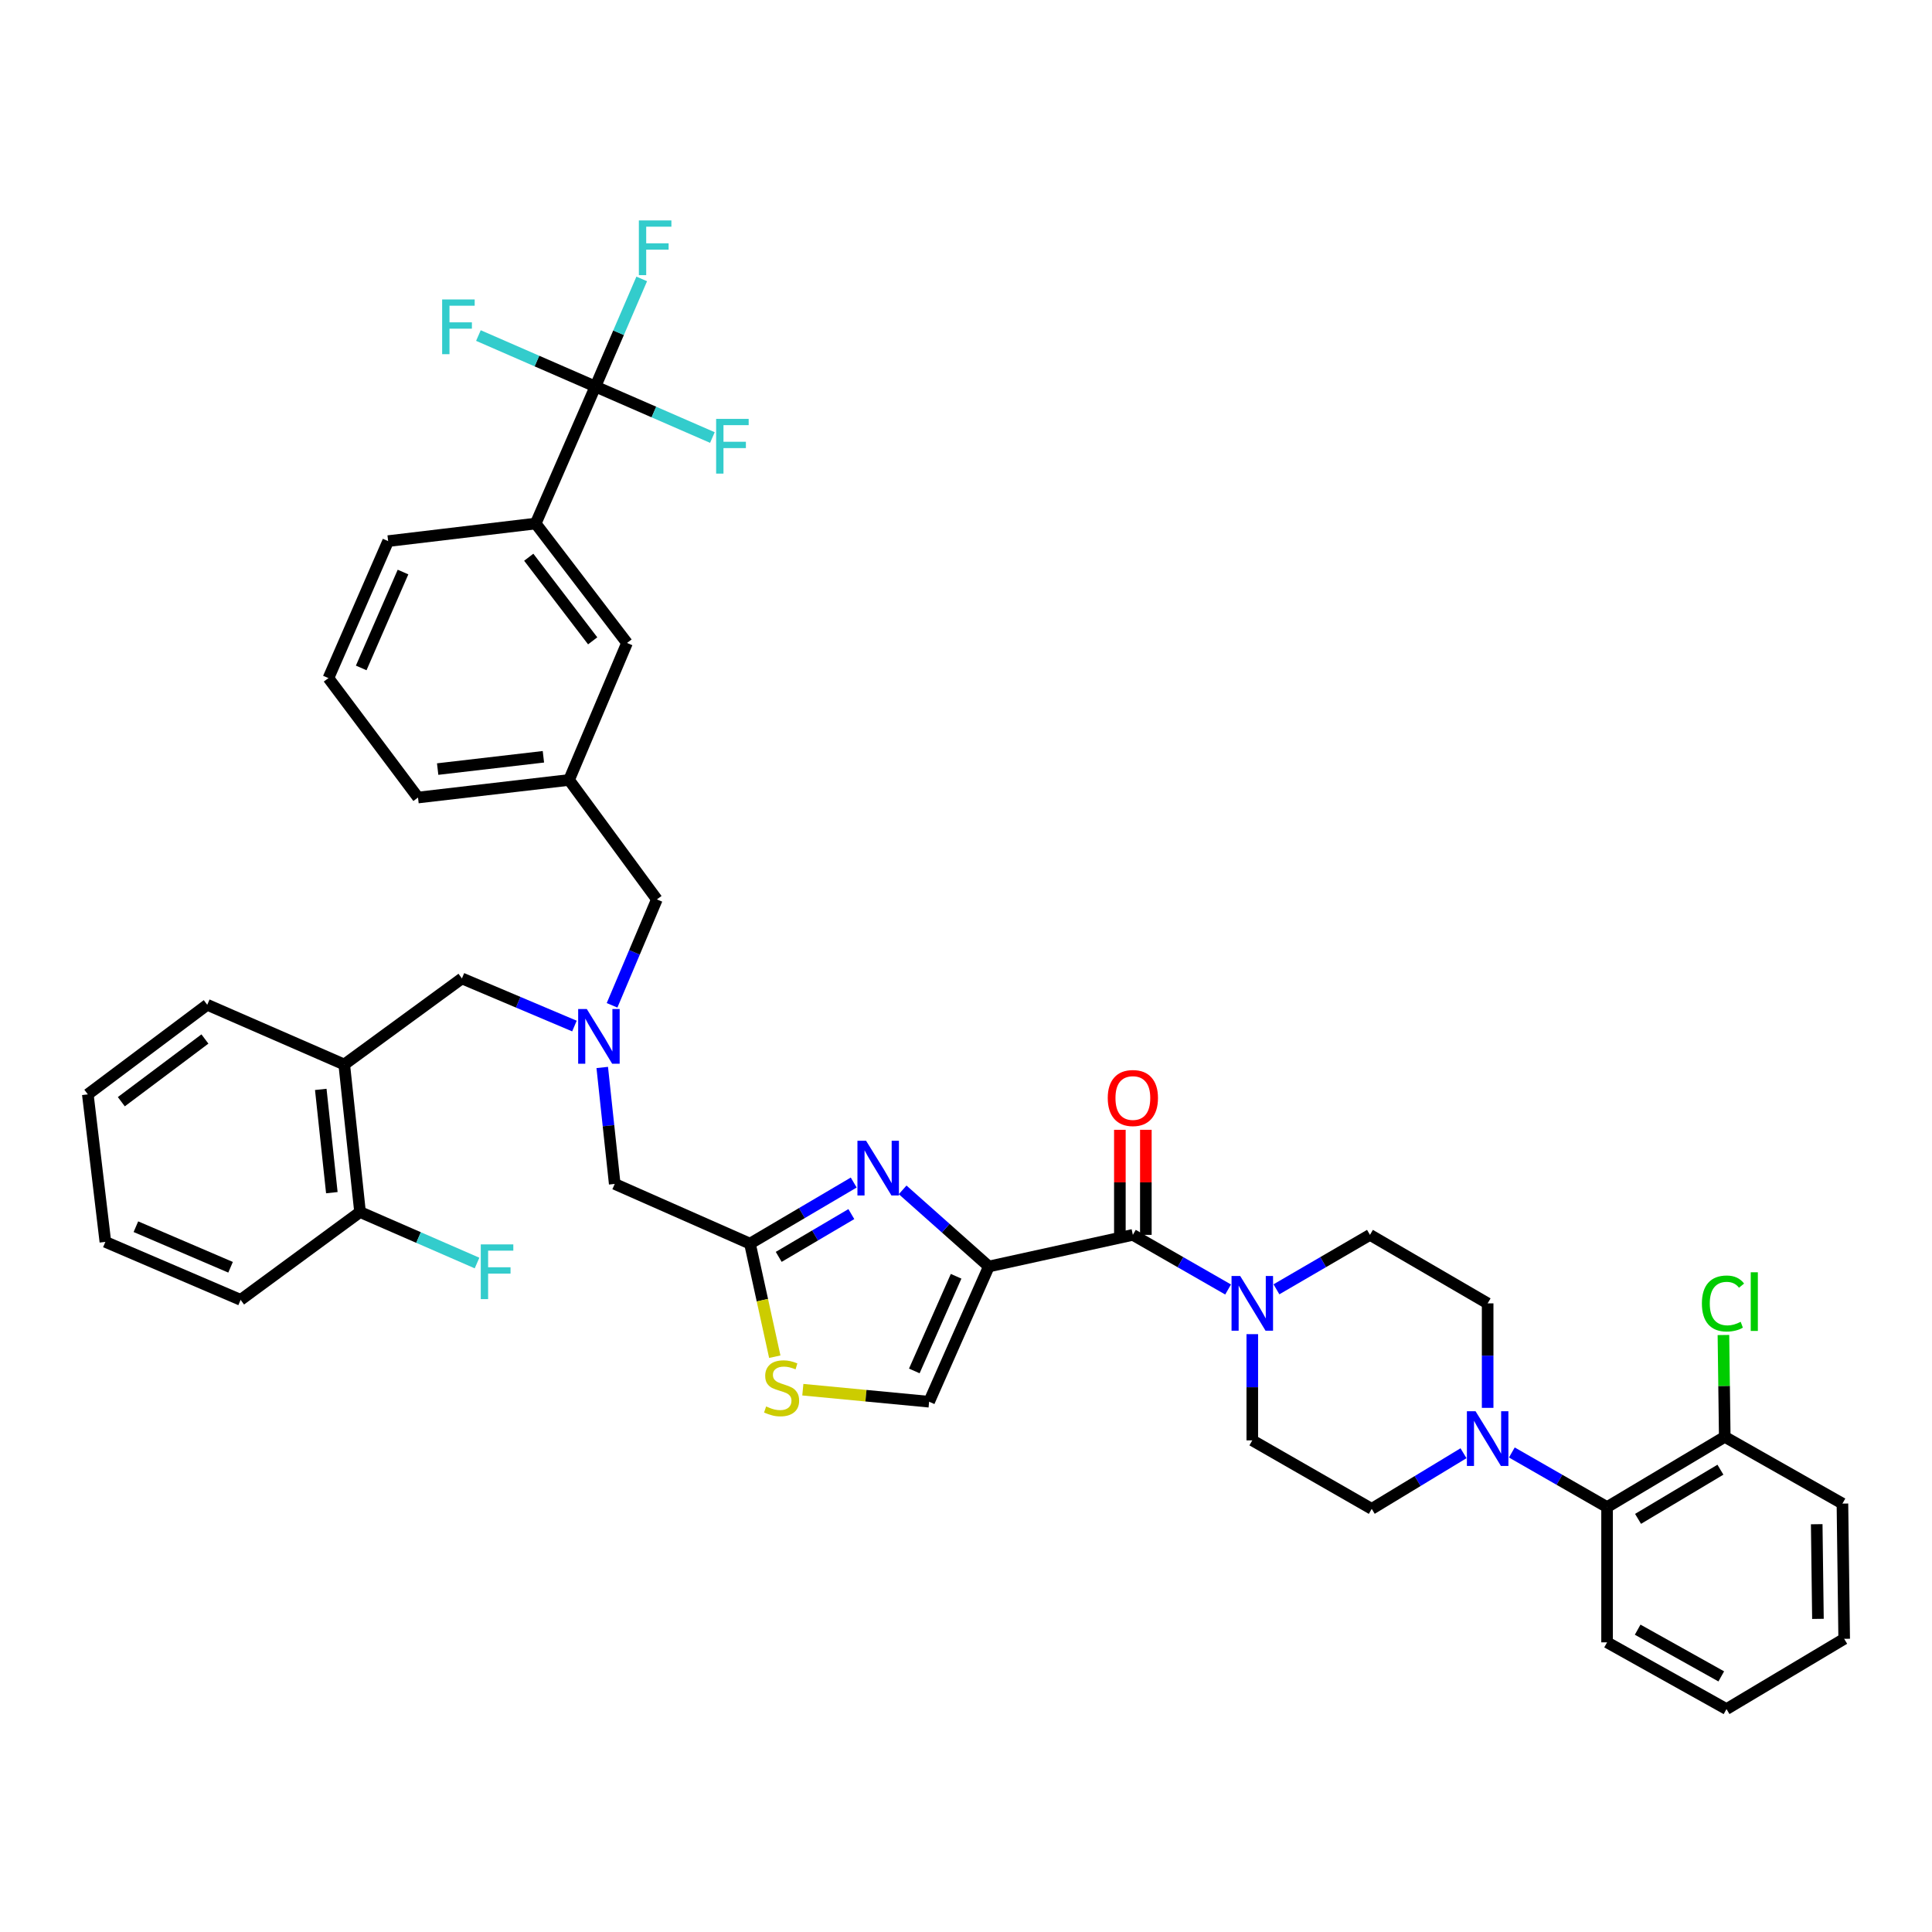 <?xml version='1.0' encoding='iso-8859-1'?>
<svg version='1.1' baseProfile='full'
              xmlns='http://www.w3.org/2000/svg'
                      xmlns:rdkit='http://www.rdkit.org/xml'
                      xmlns:xlink='http://www.w3.org/1999/xlink'
                  xml:space='preserve'
width='1000px' height='1000px' viewBox='0 0 1000 1000'>
<!-- END OF HEADER -->
<rect style='opacity:1.0;fill:#FFFFFF;stroke:none' width='1000' height='1000' x='0' y='0'> </rect>
<path class='bond-0' d='M 782.526,751.8 L 807.173,765.936' style='fill:none;fill-rule:evenodd;stroke:#0000FF;stroke-width:6px;stroke-linecap:butt;stroke-linejoin:miter;stroke-opacity:1' />
<path class='bond-0' d='M 807.173,765.936 L 831.82,780.072' style='fill:none;fill-rule:evenodd;stroke:#000000;stroke-width:6px;stroke-linecap:butt;stroke-linejoin:miter;stroke-opacity:1' />
<path class='bond-1' d='M 770.005,728.708 L 770.005,701.665' style='fill:none;fill-rule:evenodd;stroke:#0000FF;stroke-width:6px;stroke-linecap:butt;stroke-linejoin:miter;stroke-opacity:1' />
<path class='bond-1' d='M 770.005,701.665 L 770.005,674.621' style='fill:none;fill-rule:evenodd;stroke:#000000;stroke-width:6px;stroke-linecap:butt;stroke-linejoin:miter;stroke-opacity:1' />
<path class='bond-2' d='M 757.51,752.19 L 733.754,766.587' style='fill:none;fill-rule:evenodd;stroke:#0000FF;stroke-width:6px;stroke-linecap:butt;stroke-linejoin:miter;stroke-opacity:1' />
<path class='bond-2' d='M 733.754,766.587 L 709.998,780.984' style='fill:none;fill-rule:evenodd;stroke:#000000;stroke-width:6px;stroke-linecap:butt;stroke-linejoin:miter;stroke-opacity:1' />
<path class='bond-3' d='M 586.368,639.167 L 611.014,653.303' style='fill:none;fill-rule:evenodd;stroke:#000000;stroke-width:6px;stroke-linecap:butt;stroke-linejoin:miter;stroke-opacity:1' />
<path class='bond-3' d='M 611.014,653.303 L 635.661,667.44' style='fill:none;fill-rule:evenodd;stroke:#0000FF;stroke-width:6px;stroke-linecap:butt;stroke-linejoin:miter;stroke-opacity:1' />
<path class='bond-4' d='M 593.092,639.167 L 593.092,611.976' style='fill:none;fill-rule:evenodd;stroke:#000000;stroke-width:6px;stroke-linecap:butt;stroke-linejoin:miter;stroke-opacity:1' />
<path class='bond-4' d='M 593.092,611.976 L 593.092,584.784' style='fill:none;fill-rule:evenodd;stroke:#FF0000;stroke-width:6px;stroke-linecap:butt;stroke-linejoin:miter;stroke-opacity:1' />
<path class='bond-4' d='M 579.643,639.167 L 579.643,611.976' style='fill:none;fill-rule:evenodd;stroke:#000000;stroke-width:6px;stroke-linecap:butt;stroke-linejoin:miter;stroke-opacity:1' />
<path class='bond-4' d='M 579.643,611.976 L 579.643,584.784' style='fill:none;fill-rule:evenodd;stroke:#FF0000;stroke-width:6px;stroke-linecap:butt;stroke-linejoin:miter;stroke-opacity:1' />
<path class='bond-5' d='M 586.368,639.167 L 511.821,655.531' style='fill:none;fill-rule:evenodd;stroke:#000000;stroke-width:6px;stroke-linecap:butt;stroke-linejoin:miter;stroke-opacity:1' />
<path class='bond-6' d='M 660.685,667.344 L 684.889,653.256' style='fill:none;fill-rule:evenodd;stroke:#0000FF;stroke-width:6px;stroke-linecap:butt;stroke-linejoin:miter;stroke-opacity:1' />
<path class='bond-6' d='M 684.889,653.256 L 709.094,639.167' style='fill:none;fill-rule:evenodd;stroke:#000000;stroke-width:6px;stroke-linecap:butt;stroke-linejoin:miter;stroke-opacity:1' />
<path class='bond-7' d='M 648.183,690.554 L 648.183,718.042' style='fill:none;fill-rule:evenodd;stroke:#0000FF;stroke-width:6px;stroke-linecap:butt;stroke-linejoin:miter;stroke-opacity:1' />
<path class='bond-7' d='M 648.183,718.042 L 648.183,745.53' style='fill:none;fill-rule:evenodd;stroke:#000000;stroke-width:6px;stroke-linecap:butt;stroke-linejoin:miter;stroke-opacity:1' />
<path class='bond-8' d='M 831.82,780.072 L 892.73,743.706' style='fill:none;fill-rule:evenodd;stroke:#000000;stroke-width:6px;stroke-linecap:butt;stroke-linejoin:miter;stroke-opacity:1' />
<path class='bond-8' d='M 847.851,786.165 L 890.488,760.709' style='fill:none;fill-rule:evenodd;stroke:#000000;stroke-width:6px;stroke-linecap:butt;stroke-linejoin:miter;stroke-opacity:1' />
<path class='bond-9' d='M 831.82,780.072 L 831.82,850.076' style='fill:none;fill-rule:evenodd;stroke:#000000;stroke-width:6px;stroke-linecap:butt;stroke-linejoin:miter;stroke-opacity:1' />
<path class='bond-10' d='M 297.332,531.078 L 268.211,518.757' style='fill:none;fill-rule:evenodd;stroke:#0000FF;stroke-width:6px;stroke-linecap:butt;stroke-linejoin:miter;stroke-opacity:1' />
<path class='bond-10' d='M 268.211,518.757 L 239.089,506.436' style='fill:none;fill-rule:evenodd;stroke:#000000;stroke-width:6px;stroke-linecap:butt;stroke-linejoin:miter;stroke-opacity:1' />
<path class='bond-11' d='M 316.802,520.351 L 328.399,492.939' style='fill:none;fill-rule:evenodd;stroke:#0000FF;stroke-width:6px;stroke-linecap:butt;stroke-linejoin:miter;stroke-opacity:1' />
<path class='bond-11' d='M 328.399,492.939 L 339.997,465.528' style='fill:none;fill-rule:evenodd;stroke:#000000;stroke-width:6px;stroke-linecap:butt;stroke-linejoin:miter;stroke-opacity:1' />
<path class='bond-12' d='M 311.72,552.516 L 314.949,582.657' style='fill:none;fill-rule:evenodd;stroke:#0000FF;stroke-width:6px;stroke-linecap:butt;stroke-linejoin:miter;stroke-opacity:1' />
<path class='bond-12' d='M 314.949,582.657 L 318.179,612.799' style='fill:none;fill-rule:evenodd;stroke:#000000;stroke-width:6px;stroke-linecap:butt;stroke-linejoin:miter;stroke-opacity:1' />
<path class='bond-13' d='M 239.089,506.436 L 178.178,550.984' style='fill:none;fill-rule:evenodd;stroke:#000000;stroke-width:6px;stroke-linecap:butt;stroke-linejoin:miter;stroke-opacity:1' />
<path class='bond-14' d='M 511.821,655.531 L 489.512,635.699' style='fill:none;fill-rule:evenodd;stroke:#000000;stroke-width:6px;stroke-linecap:butt;stroke-linejoin:miter;stroke-opacity:1' />
<path class='bond-14' d='M 489.512,635.699 L 467.204,615.868' style='fill:none;fill-rule:evenodd;stroke:#0000FF;stroke-width:6px;stroke-linecap:butt;stroke-linejoin:miter;stroke-opacity:1' />
<path class='bond-15' d='M 511.821,655.531 L 480.909,725.527' style='fill:none;fill-rule:evenodd;stroke:#000000;stroke-width:6px;stroke-linecap:butt;stroke-linejoin:miter;stroke-opacity:1' />
<path class='bond-15' d='M 494.881,660.597 L 473.243,709.595' style='fill:none;fill-rule:evenodd;stroke:#000000;stroke-width:6px;stroke-linecap:butt;stroke-linejoin:miter;stroke-opacity:1' />
<path class='bond-16' d='M 441.883,612.078 L 415.033,627.894' style='fill:none;fill-rule:evenodd;stroke:#0000FF;stroke-width:6px;stroke-linecap:butt;stroke-linejoin:miter;stroke-opacity:1' />
<path class='bond-16' d='M 415.033,627.894 L 388.183,643.71' style='fill:none;fill-rule:evenodd;stroke:#000000;stroke-width:6px;stroke-linecap:butt;stroke-linejoin:miter;stroke-opacity:1' />
<path class='bond-16' d='M 440.654,628.411 L 421.859,639.482' style='fill:none;fill-rule:evenodd;stroke:#0000FF;stroke-width:6px;stroke-linecap:butt;stroke-linejoin:miter;stroke-opacity:1' />
<path class='bond-16' d='M 421.859,639.482 L 403.064,650.554' style='fill:none;fill-rule:evenodd;stroke:#000000;stroke-width:6px;stroke-linecap:butt;stroke-linejoin:miter;stroke-opacity:1' />
<path class='bond-17' d='M 388.183,643.71 L 394.606,672.97' style='fill:none;fill-rule:evenodd;stroke:#000000;stroke-width:6px;stroke-linecap:butt;stroke-linejoin:miter;stroke-opacity:1' />
<path class='bond-17' d='M 394.606,672.97 L 401.028,702.229' style='fill:none;fill-rule:evenodd;stroke:#CCCC00;stroke-width:6px;stroke-linecap:butt;stroke-linejoin:miter;stroke-opacity:1' />
<path class='bond-18' d='M 388.183,643.71 L 318.179,612.799' style='fill:none;fill-rule:evenodd;stroke:#000000;stroke-width:6px;stroke-linecap:butt;stroke-linejoin:miter;stroke-opacity:1' />
<path class='bond-19' d='M 339.997,465.528 L 294.545,403.705' style='fill:none;fill-rule:evenodd;stroke:#000000;stroke-width:6px;stroke-linecap:butt;stroke-linejoin:miter;stroke-opacity:1' />
<path class='bond-20' d='M 178.178,550.984 L 186.36,627.347' style='fill:none;fill-rule:evenodd;stroke:#000000;stroke-width:6px;stroke-linecap:butt;stroke-linejoin:miter;stroke-opacity:1' />
<path class='bond-20' d='M 166.032,563.871 L 171.759,617.325' style='fill:none;fill-rule:evenodd;stroke:#000000;stroke-width:6px;stroke-linecap:butt;stroke-linejoin:miter;stroke-opacity:1' />
<path class='bond-21' d='M 178.178,550.984 L 107.27,520.073' style='fill:none;fill-rule:evenodd;stroke:#000000;stroke-width:6px;stroke-linecap:butt;stroke-linejoin:miter;stroke-opacity:1' />
<path class='bond-22' d='M 186.36,627.347 L 216.637,640.545' style='fill:none;fill-rule:evenodd;stroke:#000000;stroke-width:6px;stroke-linecap:butt;stroke-linejoin:miter;stroke-opacity:1' />
<path class='bond-22' d='M 216.637,640.545 L 246.914,653.744' style='fill:none;fill-rule:evenodd;stroke:#33CCCC;stroke-width:6px;stroke-linecap:butt;stroke-linejoin:miter;stroke-opacity:1' />
<path class='bond-23' d='M 186.36,627.347 L 124.545,672.798' style='fill:none;fill-rule:evenodd;stroke:#000000;stroke-width:6px;stroke-linecap:butt;stroke-linejoin:miter;stroke-opacity:1' />
<path class='bond-24' d='M 308.181,200.074 L 277.27,270.982' style='fill:none;fill-rule:evenodd;stroke:#000000;stroke-width:6px;stroke-linecap:butt;stroke-linejoin:miter;stroke-opacity:1' />
<path class='bond-25' d='M 308.181,200.074 L 320.169,172.221' style='fill:none;fill-rule:evenodd;stroke:#000000;stroke-width:6px;stroke-linecap:butt;stroke-linejoin:miter;stroke-opacity:1' />
<path class='bond-25' d='M 320.169,172.221 L 332.157,144.368' style='fill:none;fill-rule:evenodd;stroke:#33CCCC;stroke-width:6px;stroke-linecap:butt;stroke-linejoin:miter;stroke-opacity:1' />
<path class='bond-26' d='M 308.181,200.074 L 277.904,186.875' style='fill:none;fill-rule:evenodd;stroke:#000000;stroke-width:6px;stroke-linecap:butt;stroke-linejoin:miter;stroke-opacity:1' />
<path class='bond-26' d='M 277.904,186.875 L 247.627,173.676' style='fill:none;fill-rule:evenodd;stroke:#33CCCC;stroke-width:6px;stroke-linecap:butt;stroke-linejoin:miter;stroke-opacity:1' />
<path class='bond-27' d='M 308.181,200.074 L 338.459,213.269' style='fill:none;fill-rule:evenodd;stroke:#000000;stroke-width:6px;stroke-linecap:butt;stroke-linejoin:miter;stroke-opacity:1' />
<path class='bond-27' d='M 338.459,213.269 L 368.736,226.465' style='fill:none;fill-rule:evenodd;stroke:#33CCCC;stroke-width:6px;stroke-linecap:butt;stroke-linejoin:miter;stroke-opacity:1' />
<path class='bond-28' d='M 277.27,270.982 L 324.545,332.797' style='fill:none;fill-rule:evenodd;stroke:#000000;stroke-width:6px;stroke-linecap:butt;stroke-linejoin:miter;stroke-opacity:1' />
<path class='bond-28' d='M 273.678,288.424 L 306.77,331.695' style='fill:none;fill-rule:evenodd;stroke:#000000;stroke-width:6px;stroke-linecap:butt;stroke-linejoin:miter;stroke-opacity:1' />
<path class='bond-29' d='M 277.27,270.982 L 200.907,280.075' style='fill:none;fill-rule:evenodd;stroke:#000000;stroke-width:6px;stroke-linecap:butt;stroke-linejoin:miter;stroke-opacity:1' />
<path class='bond-30' d='M 324.545,332.797 L 294.545,403.705' style='fill:none;fill-rule:evenodd;stroke:#000000;stroke-width:6px;stroke-linecap:butt;stroke-linejoin:miter;stroke-opacity:1' />
<path class='bond-31' d='M 294.545,403.705 L 216.359,412.799' style='fill:none;fill-rule:evenodd;stroke:#000000;stroke-width:6px;stroke-linecap:butt;stroke-linejoin:miter;stroke-opacity:1' />
<path class='bond-31' d='M 281.264,391.71 L 226.533,398.075' style='fill:none;fill-rule:evenodd;stroke:#000000;stroke-width:6px;stroke-linecap:butt;stroke-linejoin:miter;stroke-opacity:1' />
<path class='bond-32' d='M 200.907,280.075 L 169.996,350.984' style='fill:none;fill-rule:evenodd;stroke:#000000;stroke-width:6px;stroke-linecap:butt;stroke-linejoin:miter;stroke-opacity:1' />
<path class='bond-32' d='M 208.6,296.086 L 186.962,345.722' style='fill:none;fill-rule:evenodd;stroke:#000000;stroke-width:6px;stroke-linecap:butt;stroke-linejoin:miter;stroke-opacity:1' />
<path class='bond-33' d='M 169.996,350.984 L 216.359,412.799' style='fill:none;fill-rule:evenodd;stroke:#000000;stroke-width:6px;stroke-linecap:butt;stroke-linejoin:miter;stroke-opacity:1' />
<path class='bond-34' d='M 107.27,520.073 L 45.455,566.436' style='fill:none;fill-rule:evenodd;stroke:#000000;stroke-width:6px;stroke-linecap:butt;stroke-linejoin:miter;stroke-opacity:1' />
<path class='bond-34' d='M 106.067,537.786 L 62.797,570.241' style='fill:none;fill-rule:evenodd;stroke:#000000;stroke-width:6px;stroke-linecap:butt;stroke-linejoin:miter;stroke-opacity:1' />
<path class='bond-35' d='M 124.545,672.798 L 54.54,642.799' style='fill:none;fill-rule:evenodd;stroke:#000000;stroke-width:6px;stroke-linecap:butt;stroke-linejoin:miter;stroke-opacity:1' />
<path class='bond-35' d='M 119.342,655.936 L 70.339,634.936' style='fill:none;fill-rule:evenodd;stroke:#000000;stroke-width:6px;stroke-linecap:butt;stroke-linejoin:miter;stroke-opacity:1' />
<path class='bond-36' d='M 45.455,566.436 L 54.54,642.799' style='fill:none;fill-rule:evenodd;stroke:#000000;stroke-width:6px;stroke-linecap:butt;stroke-linejoin:miter;stroke-opacity:1' />
<path class='bond-37' d='M 415.544,719.304 L 448.227,722.416' style='fill:none;fill-rule:evenodd;stroke:#CCCC00;stroke-width:6px;stroke-linecap:butt;stroke-linejoin:miter;stroke-opacity:1' />
<path class='bond-37' d='M 448.227,722.416 L 480.909,725.527' style='fill:none;fill-rule:evenodd;stroke:#000000;stroke-width:6px;stroke-linecap:butt;stroke-linejoin:miter;stroke-opacity:1' />
<path class='bond-38' d='M 892.73,743.706 L 892.387,717.353' style='fill:none;fill-rule:evenodd;stroke:#000000;stroke-width:6px;stroke-linecap:butt;stroke-linejoin:miter;stroke-opacity:1' />
<path class='bond-38' d='M 892.387,717.353 L 892.044,691' style='fill:none;fill-rule:evenodd;stroke:#00CC00;stroke-width:6px;stroke-linecap:butt;stroke-linejoin:miter;stroke-opacity:1' />
<path class='bond-39' d='M 892.73,743.706 L 953.641,778.257' style='fill:none;fill-rule:evenodd;stroke:#000000;stroke-width:6px;stroke-linecap:butt;stroke-linejoin:miter;stroke-opacity:1' />
<path class='bond-40' d='M 770.005,674.621 L 709.094,639.167' style='fill:none;fill-rule:evenodd;stroke:#000000;stroke-width:6px;stroke-linecap:butt;stroke-linejoin:miter;stroke-opacity:1' />
<path class='bond-41' d='M 709.998,780.984 L 648.183,745.53' style='fill:none;fill-rule:evenodd;stroke:#000000;stroke-width:6px;stroke-linecap:butt;stroke-linejoin:miter;stroke-opacity:1' />
<path class='bond-42' d='M 831.82,850.076 L 893.635,884.619' style='fill:none;fill-rule:evenodd;stroke:#000000;stroke-width:6px;stroke-linecap:butt;stroke-linejoin:miter;stroke-opacity:1' />
<path class='bond-42' d='M 847.653,843.517 L 890.923,867.697' style='fill:none;fill-rule:evenodd;stroke:#000000;stroke-width:6px;stroke-linecap:butt;stroke-linejoin:miter;stroke-opacity:1' />
<path class='bond-43' d='M 953.641,778.257 L 954.545,848.253' style='fill:none;fill-rule:evenodd;stroke:#000000;stroke-width:6px;stroke-linecap:butt;stroke-linejoin:miter;stroke-opacity:1' />
<path class='bond-43' d='M 940.329,788.93 L 940.962,837.927' style='fill:none;fill-rule:evenodd;stroke:#000000;stroke-width:6px;stroke-linecap:butt;stroke-linejoin:miter;stroke-opacity:1' />
<path class='bond-44' d='M 893.635,884.619 L 954.545,848.253' style='fill:none;fill-rule:evenodd;stroke:#000000;stroke-width:6px;stroke-linecap:butt;stroke-linejoin:miter;stroke-opacity:1' />
<path  class='atom-0' d='M 763.745 730.458
L 773.025 745.458
Q 773.945 746.938, 775.425 749.618
Q 776.905 752.298, 776.985 752.458
L 776.985 730.458
L 780.745 730.458
L 780.745 758.778
L 776.865 758.778
L 766.905 742.378
Q 765.745 740.458, 764.505 738.258
Q 763.305 736.058, 762.945 735.378
L 762.945 758.778
L 759.265 758.778
L 759.265 730.458
L 763.745 730.458
' fill='#0000FF'/>
<path  class='atom-2' d='M 641.923 660.461
L 651.203 675.461
Q 652.123 676.941, 653.603 679.621
Q 655.083 682.301, 655.163 682.461
L 655.163 660.461
L 658.923 660.461
L 658.923 688.781
L 655.043 688.781
L 645.083 672.381
Q 643.923 670.461, 642.683 668.261
Q 641.483 666.061, 641.123 665.381
L 641.123 688.781
L 637.443 688.781
L 637.443 660.461
L 641.923 660.461
' fill='#0000FF'/>
<path  class='atom-3' d='M 573.368 568.331
Q 573.368 561.531, 576.728 557.731
Q 580.088 553.931, 586.368 553.931
Q 592.648 553.931, 596.008 557.731
Q 599.368 561.531, 599.368 568.331
Q 599.368 575.211, 595.968 579.131
Q 592.568 583.011, 586.368 583.011
Q 580.128 583.011, 576.728 579.131
Q 573.368 575.251, 573.368 568.331
M 586.368 579.811
Q 590.688 579.811, 593.008 576.931
Q 595.368 574.011, 595.368 568.331
Q 595.368 562.771, 593.008 559.971
Q 590.688 557.131, 586.368 557.131
Q 582.048 557.131, 579.688 559.931
Q 577.368 562.731, 577.368 568.331
Q 577.368 574.051, 579.688 576.931
Q 582.048 579.811, 586.368 579.811
' fill='#FF0000'/>
<path  class='atom-5' d='M 303.737 522.276
L 313.017 537.276
Q 313.937 538.756, 315.417 541.436
Q 316.897 544.116, 316.977 544.276
L 316.977 522.276
L 320.737 522.276
L 320.737 550.596
L 316.857 550.596
L 306.897 534.196
Q 305.737 532.276, 304.497 530.076
Q 303.297 527.876, 302.937 527.196
L 302.937 550.596
L 299.257 550.596
L 299.257 522.276
L 303.737 522.276
' fill='#0000FF'/>
<path  class='atom-8' d='M 448.288 590.457
L 457.568 605.457
Q 458.488 606.937, 459.968 609.617
Q 461.448 612.297, 461.528 612.457
L 461.528 590.457
L 465.288 590.457
L 465.288 618.777
L 461.408 618.777
L 451.448 602.377
Q 450.288 600.457, 449.048 598.257
Q 447.848 596.057, 447.488 595.377
L 447.488 618.777
L 443.808 618.777
L 443.808 590.457
L 448.288 590.457
' fill='#0000FF'/>
<path  class='atom-16' d='M 330.673 114.094
L 347.513 114.094
L 347.513 117.334
L 334.473 117.334
L 334.473 125.934
L 346.073 125.934
L 346.073 129.214
L 334.473 129.214
L 334.473 142.414
L 330.673 142.414
L 330.673 114.094
' fill='#33CCCC'/>
<path  class='atom-17' d='M 228.853 155.002
L 245.693 155.002
L 245.693 158.242
L 232.653 158.242
L 232.653 166.842
L 244.253 166.842
L 244.253 170.122
L 232.653 170.122
L 232.653 183.322
L 228.853 183.322
L 228.853 155.002
' fill='#33CCCC'/>
<path  class='atom-18' d='M 370.67 216.817
L 387.51 216.817
L 387.51 220.057
L 374.47 220.057
L 374.47 228.657
L 386.07 228.657
L 386.07 231.937
L 374.47 231.937
L 374.47 245.137
L 370.67 245.137
L 370.67 216.817
' fill='#33CCCC'/>
<path  class='atom-23' d='M 248.848 644.098
L 265.688 644.098
L 265.688 647.338
L 252.648 647.338
L 252.648 655.938
L 264.248 655.938
L 264.248 659.218
L 252.648 659.218
L 252.648 672.418
L 248.848 672.418
L 248.848 644.098
' fill='#33CCCC'/>
<path  class='atom-28' d='M 396.547 727.977
Q 396.867 728.097, 398.187 728.657
Q 399.507 729.217, 400.947 729.577
Q 402.427 729.897, 403.867 729.897
Q 406.547 729.897, 408.107 728.617
Q 409.667 727.297, 409.667 725.017
Q 409.667 723.457, 408.867 722.497
Q 408.107 721.537, 406.907 721.017
Q 405.707 720.497, 403.707 719.897
Q 401.187 719.137, 399.667 718.417
Q 398.187 717.697, 397.107 716.177
Q 396.067 714.657, 396.067 712.097
Q 396.067 708.537, 398.467 706.337
Q 400.907 704.137, 405.707 704.137
Q 408.987 704.137, 412.707 705.697
L 411.787 708.777
Q 408.387 707.377, 405.827 707.377
Q 403.067 707.377, 401.547 708.537
Q 400.027 709.657, 400.067 711.617
Q 400.067 713.137, 400.827 714.057
Q 401.627 714.977, 402.747 715.497
Q 403.907 716.017, 405.827 716.617
Q 408.387 717.417, 409.907 718.217
Q 411.427 719.017, 412.507 720.657
Q 413.627 722.257, 413.627 725.017
Q 413.627 728.937, 410.987 731.057
Q 408.387 733.137, 404.027 733.137
Q 401.507 733.137, 399.587 732.577
Q 397.707 732.057, 395.467 731.137
L 396.547 727.977
' fill='#CCCC00'/>
<path  class='atom-32' d='M 880.899 674.69
Q 880.899 667.65, 884.179 663.97
Q 887.499 660.25, 893.779 660.25
Q 899.619 660.25, 902.739 664.37
L 900.099 666.53
Q 897.819 663.53, 893.779 663.53
Q 889.499 663.53, 887.219 666.41
Q 884.979 669.25, 884.979 674.69
Q 884.979 680.29, 887.299 683.17
Q 889.659 686.05, 894.219 686.05
Q 897.339 686.05, 900.979 684.17
L 902.099 687.17
Q 900.619 688.13, 898.379 688.69
Q 896.139 689.25, 893.659 689.25
Q 887.499 689.25, 884.179 685.49
Q 880.899 681.73, 880.899 674.69
' fill='#00CC00'/>
<path  class='atom-32' d='M 906.179 658.53
L 909.859 658.53
L 909.859 688.89
L 906.179 688.89
L 906.179 658.53
' fill='#00CC00'/>
</svg>
